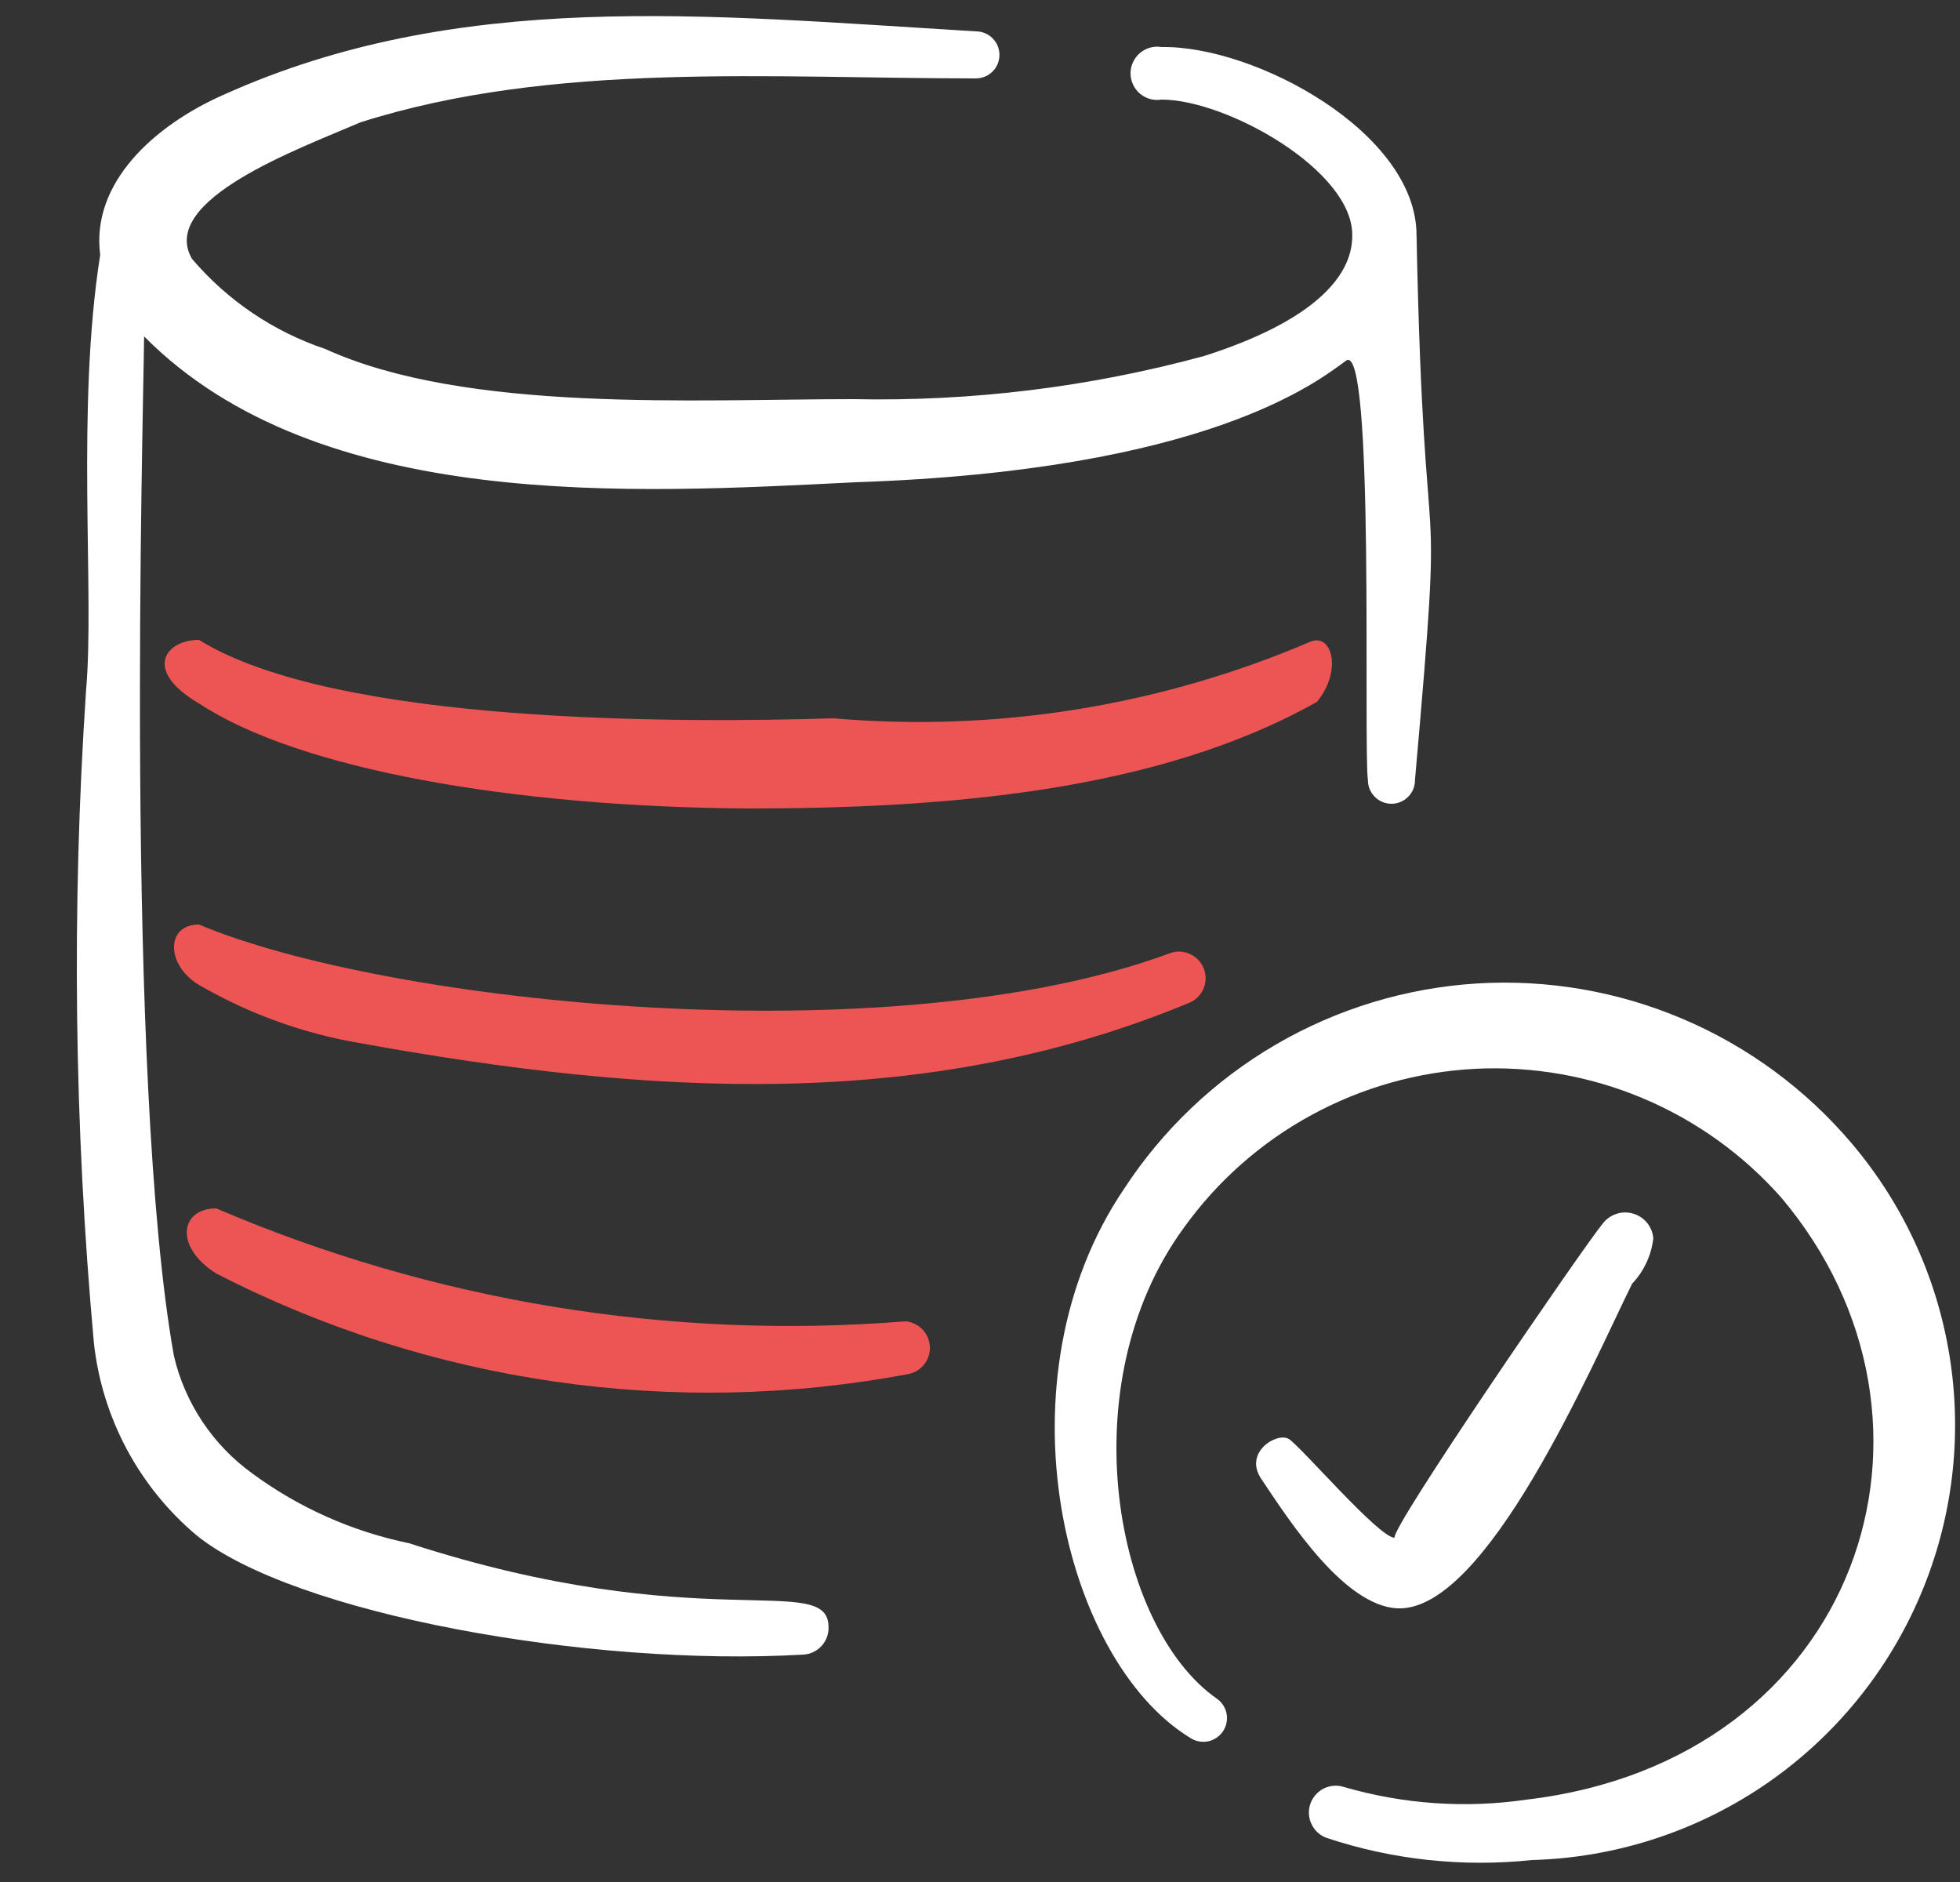 <?xml version="1.0" encoding="UTF-8"?> <svg xmlns="http://www.w3.org/2000/svg" width="25" height="24" viewBox="0 0 25 24" fill="none"><rect x="0" y="0" width="25" height="24" fill="#333333" stroke="none"/><g clip-path="url(#clip0_3013_15795)"><path fill-rule="evenodd" clip-rule="evenodd" d="M23.618 14.58C23.034 13.891 22.297 13.348 21.467 12.995C20.636 12.641 19.734 12.486 18.833 12.542C17.931 12.599 17.056 12.865 16.276 13.319C15.495 13.774 14.832 14.404 14.338 15.16C12.698 17.58 13.548 21.16 15.178 22.16C15.245 22.205 15.326 22.222 15.405 22.207C15.483 22.192 15.553 22.146 15.598 22.08C15.643 22.014 15.66 21.932 15.645 21.853C15.63 21.775 15.585 21.705 15.518 21.66C14.218 20.75 13.638 17.66 15.098 15.66C15.525 15.064 16.081 14.572 16.725 14.221C17.368 13.87 18.082 13.668 18.814 13.63C19.546 13.593 20.277 13.721 20.953 14.005C21.629 14.289 22.232 14.721 22.718 15.27C25.138 18.13 23.718 22.45 19.468 22.95C18.692 23.063 17.901 23.008 17.148 22.79C17.062 22.761 16.968 22.767 16.886 22.807C16.805 22.848 16.742 22.919 16.713 23.005C16.684 23.091 16.69 23.185 16.731 23.267C16.771 23.349 16.842 23.411 16.928 23.44C17.768 23.718 18.658 23.813 19.538 23.72C20.584 23.692 21.601 23.368 22.471 22.787C23.341 22.205 24.029 21.39 24.455 20.434C24.882 19.479 25.03 18.422 24.881 17.386C24.733 16.351 24.295 15.378 23.618 14.58Z" fill="white"></path><path fill-rule="evenodd" clip-rule="evenodd" d="M17.818 20.51C18.958 20.57 20.308 17.4 20.818 16.37C20.969 16.211 21.064 16.008 21.088 15.79C21.082 15.717 21.053 15.648 21.006 15.591C20.959 15.535 20.896 15.494 20.826 15.475C20.755 15.455 20.68 15.457 20.611 15.482C20.541 15.506 20.481 15.551 20.438 15.61C20.198 15.9 17.728 19.5 17.788 19.61C17.588 19.61 16.588 18.44 16.438 18.35C16.288 18.26 15.858 18.52 16.088 18.86C16.468 19.43 17.148 20.47 17.818 20.51Z" fill="white"></path><path fill-rule="evenodd" clip-rule="evenodd" d="M11.598 17.52C11.677 17.502 11.747 17.456 11.795 17.39C11.843 17.325 11.866 17.244 11.86 17.164C11.854 17.083 11.819 17.007 11.762 16.949C11.705 16.892 11.629 16.857 11.548 16.85C8.545 17.091 5.528 16.596 2.758 15.41C2.298 15.41 2.218 15.9 2.758 16.24C5.48 17.639 8.591 18.089 11.598 17.52Z" fill="#ED5555"></path><path fill-rule="evenodd" clip-rule="evenodd" d="M4.578 13.3C8.288 13.97 11.808 14.19 15.188 12.78C15.265 12.742 15.324 12.677 15.355 12.597C15.386 12.517 15.385 12.429 15.354 12.35C15.322 12.27 15.262 12.206 15.185 12.169C15.108 12.132 15.02 12.125 14.938 12.15C11.368 13.48 4.938 12.8 2.538 11.79C2.108 11.79 2.118 12.31 2.538 12.56C3.169 12.926 3.86 13.177 4.578 13.3Z" fill="#ED5555"></path><path fill-rule="evenodd" clip-rule="evenodd" d="M10.628 9.16C8.688 9.22 4.278 9.24 2.538 8.16C2.108 8.16 1.818 8.55 2.538 8.97C3.808 9.81 6.538 10.29 9.538 10.31C12.038 10.31 14.758 10.1 16.798 8.95C17.128 8.55 16.988 8.05 16.698 8.19C14.785 9.006 12.7 9.339 10.628 9.16Z" fill="#ED5555"></path><path fill-rule="evenodd" clip-rule="evenodd" d="M18.068 3C18.068 1.69 16.008 0.58 14.818 0.6C14.769 0.592 14.719 0.594 14.671 0.607C14.624 0.62 14.579 0.643 14.541 0.675C14.503 0.707 14.473 0.747 14.452 0.792C14.431 0.836 14.42 0.885 14.42 0.935C14.42 0.985 14.431 1.034 14.452 1.078C14.473 1.123 14.503 1.163 14.541 1.195C14.579 1.227 14.624 1.25 14.671 1.263C14.719 1.276 14.769 1.278 14.818 1.27C15.648 1.27 17.268 2.18 17.248 3.01C17.248 3.55 16.708 4.11 15.358 4.54C13.899 4.937 12.39 5.122 10.878 5.09C8.878 5.09 5.948 5.27 4.148 4.45C3.487 4.228 2.9 3.831 2.448 3.3C2.018 2.55 3.808 1.9 4.598 1.56C7.048 0.78 9.848 1 12.448 1C12.528 1 12.604 0.968 12.66 0.912C12.717 0.856 12.748 0.78 12.748 0.7C12.748 0.62 12.717 0.544 12.66 0.488C12.604 0.432 12.528 0.4 12.448 0.4C8.968 0.19 5.848 -0.14 2.848 1.21C1.968 1.6 1.158 2.33 1.278 3.25C0.968 5.21 1.208 7.56 1.098 8.8C0.912 11.575 0.946 14.36 1.198 17.13C1.304 18.085 1.773 18.962 2.508 19.58C3.748 20.58 7.508 21.26 10.248 21.1C10.337 21.095 10.419 21.055 10.479 20.99C10.539 20.925 10.571 20.838 10.568 20.75C10.568 20.03 8.948 20.89 5.218 19.68C4.495 19.531 3.813 19.228 3.218 18.79C2.715 18.427 2.359 17.894 2.218 17.29C1.588 13.75 1.828 5.34 1.838 4.29C4.068 6.54 8.088 6.29 10.908 6.15C15.388 6 16.798 4.87 17.168 4.6C17.538 4.33 17.388 9.52 17.448 9.95C17.448 10.03 17.48 10.106 17.536 10.162C17.592 10.218 17.669 10.25 17.748 10.25C17.828 10.25 17.904 10.218 17.96 10.162C18.017 10.106 18.048 10.03 18.048 9.95C18.438 5.52 18.168 7.93 18.068 3Z" fill="white"></path></g><defs><clipPath id="clip0_3013_15795"><rect width="24" height="24" fill="white" transform="translate(0.968)"></rect></clipPath></defs></svg> 